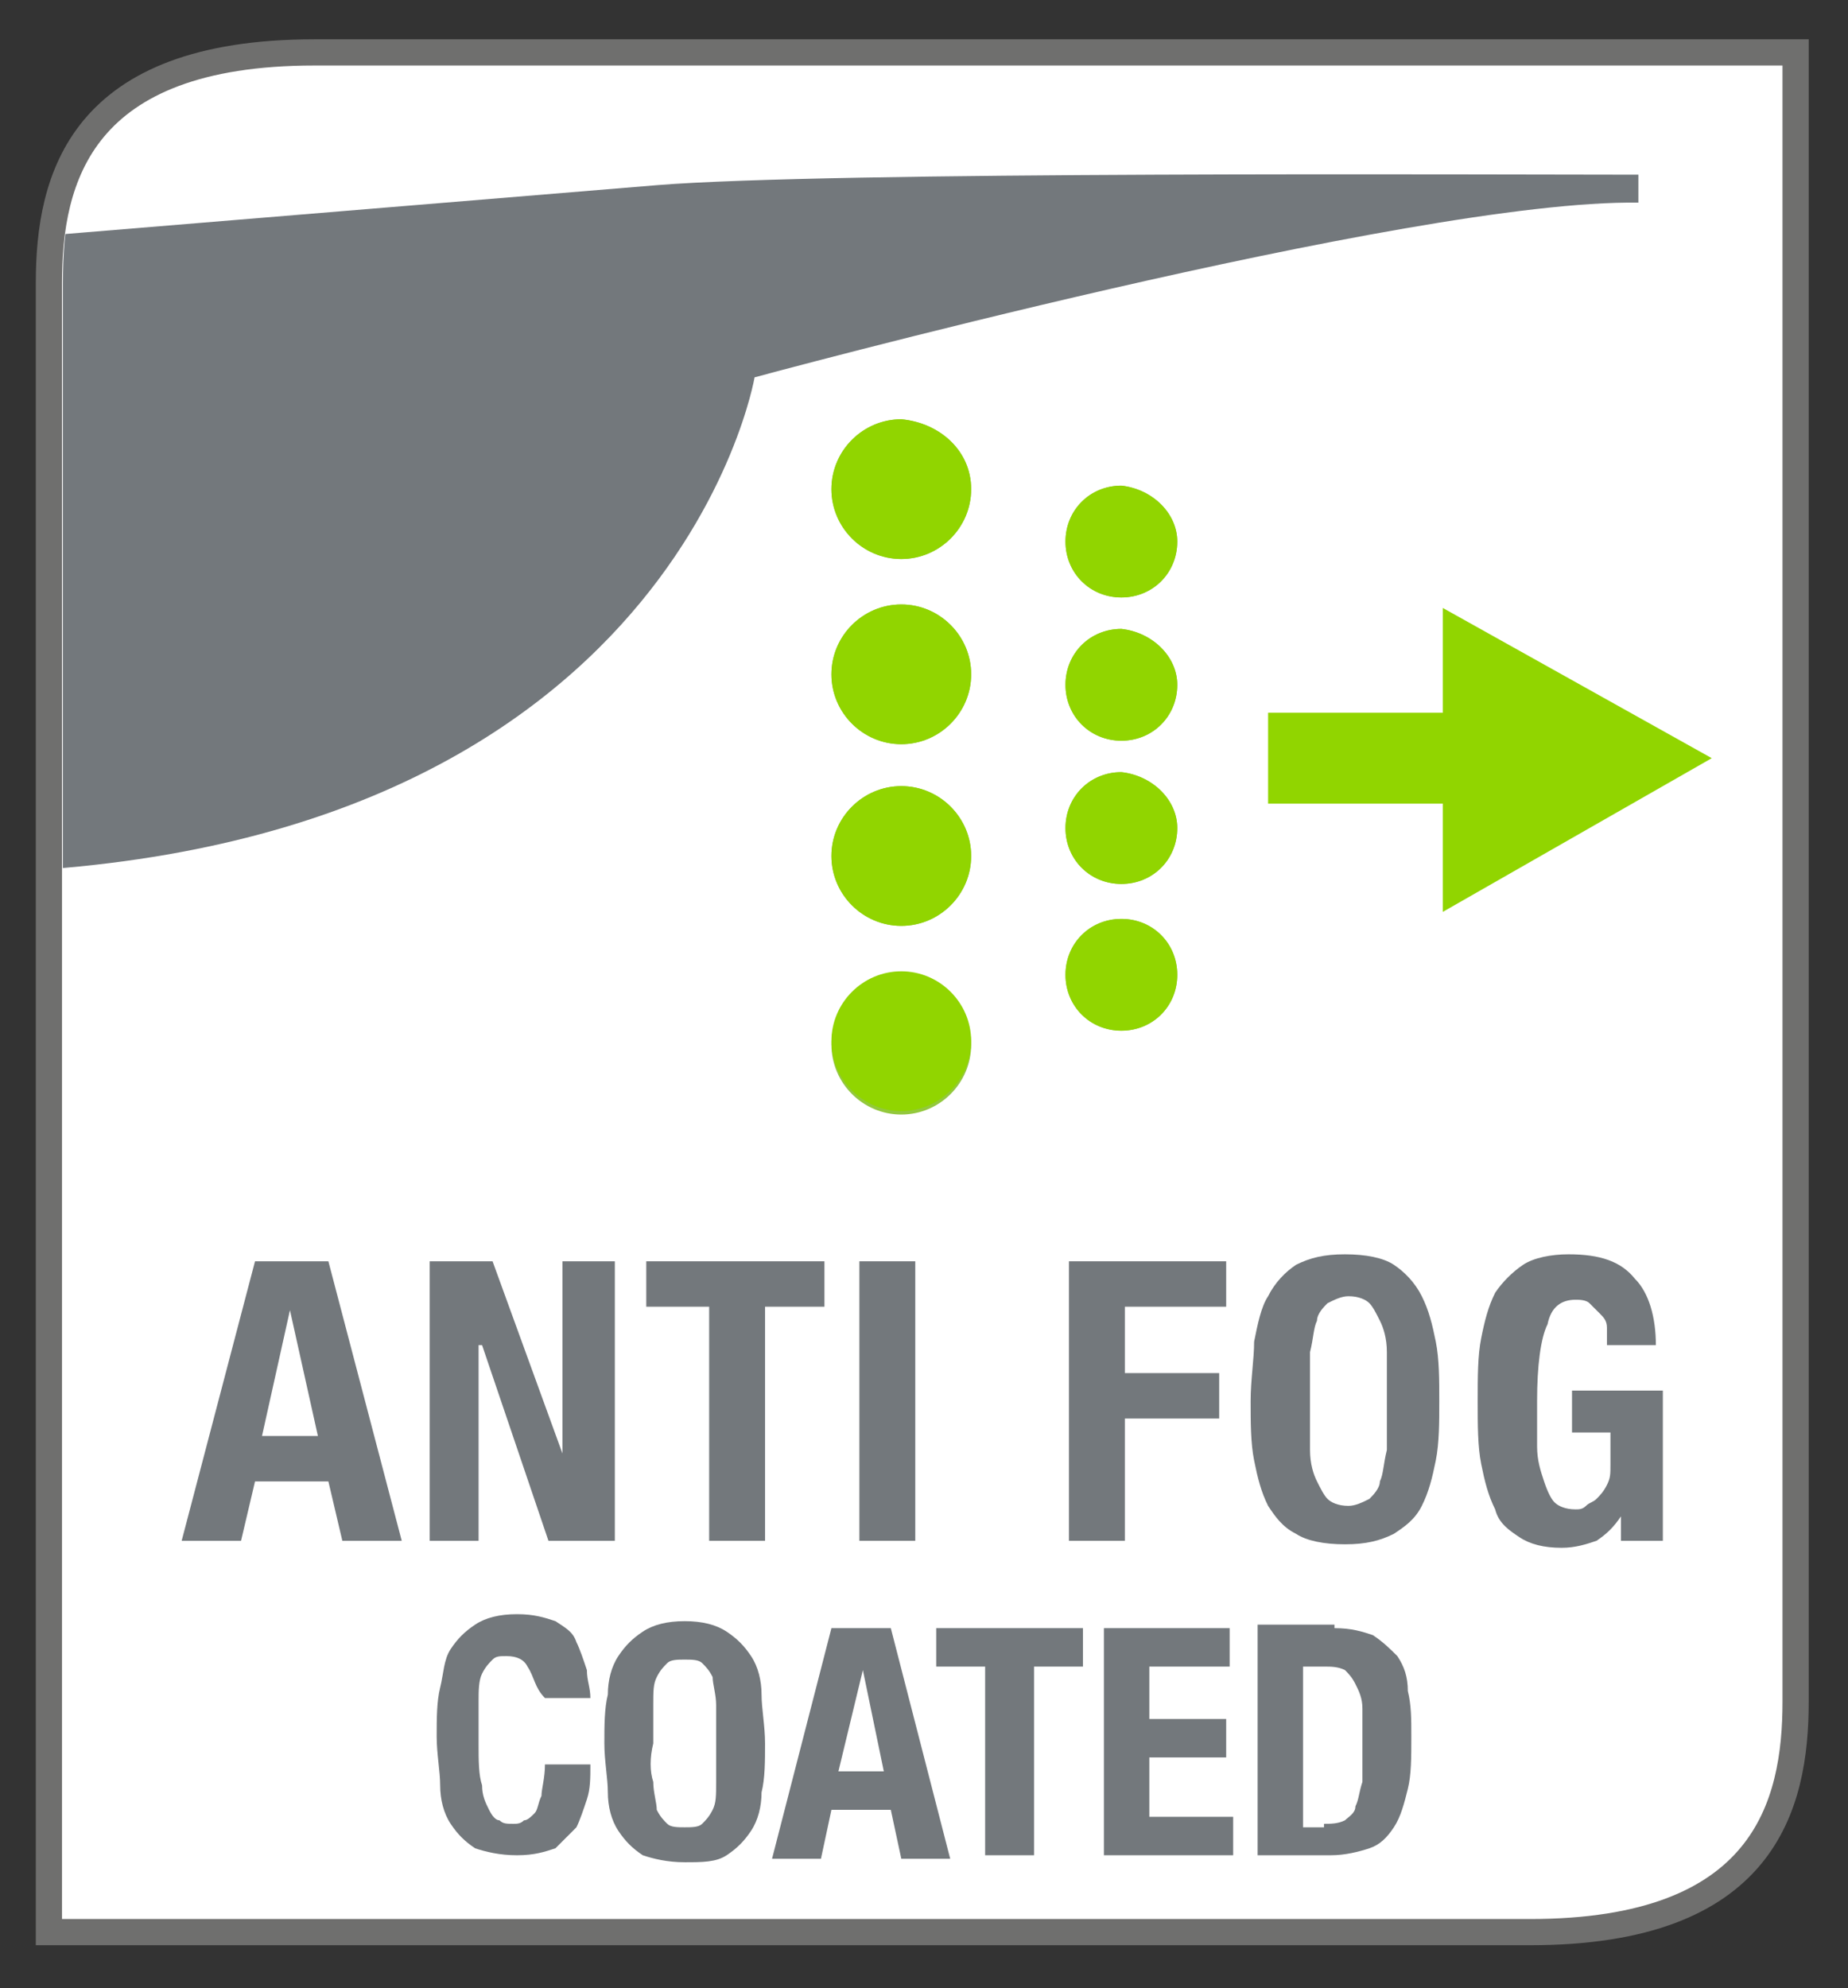 <?xml version="1.0" encoding="utf-8"?>
<!-- Generator: Adobe Illustrator 24.1.2, SVG Export Plug-In . SVG Version: 6.00 Build 0)  -->
<svg version="1.1" id="Layer_1" xmlns="http://www.w3.org/2000/svg" xmlns:xlink="http://www.w3.org/1999/xlink" x="0px" y="0px"
	 viewBox="0 0 52.9 56.9" style="enable-background:new 0 0 52.9 56.9;" xml:space="preserve">
<rect x="0" y="0" width="52.9" height="56.9" fill="#333333" stroke="none"/>
<style type="text/css">
	.st0{fill:#FFFFFF;}
	.st1{fill:none;}
	.st2{fill:none;stroke:#6F6F6E;stroke-width:0.75;stroke-miterlimit:10;}
	.st3{fill:#93C83D;}
	.st4{fill:#91D500;}
	.st5{clip-path:url(#SVGID_2_);fill:#73787C;}
	.st6{fill:#73787C;}
</style>
<path class="st0" d="M9,1.5c-6.7,0-7.6,3.6-7.6,6.6v19.3v16.7v11.2h42.4c6.7,0,7.6-3.6,7.6-6.6V37.5V20.8V1.5H9z"/>
<path class="st1" d="M8.7,1.8C2,1.8,1.1,5.4,1.1,8.4v19.3v16.7v11.2h42.4c6.7,0,7.6-3.6,7.6-6.6V37.8V21V1.8H8.7z"/>
<path class="st2" d="M9,1.5c-6.7,0-7.6,3.6-7.6,6.6v19.3v16.7v11.2h42.4c6.7,0,7.6-3.6,7.6-6.6V37.5V20.8V1.5H9z"/>
<path class="st3" d="M27.8,14c0,1.1-0.9,2-2,2c-1.1,0-2-0.9-2-2c0-1.1,0.9-2,2-2C26.9,12.1,27.8,12.9,27.8,14"/>
<path class="st3" d="M27.8,19.3c0,1.1-0.9,2-2,2c-1.1,0-2-0.9-2-2c0-1.1,0.9-2,2-2C26.9,17.3,27.8,18.2,27.8,19.3"/>
<path class="st3" d="M27.8,24.5c0,1.1-0.9,2-2,2c-1.1,0-2-0.9-2-2c0-1.1,0.9-2,2-2C26.9,22.5,27.8,23.4,27.8,24.5"/>
<path class="st3" d="M27.8,29.9c0,1.1-0.9,2-2,2c-1.1,0-2-0.9-2-2c0-1.1,0.9-2,2-2C26.9,27.9,27.8,28.8,27.8,29.9"/>
<path class="st3" d="M33.7,15.5c0,0.9-0.7,1.6-1.6,1.6c-0.9,0-1.6-0.7-1.6-1.6c0-0.9,0.7-1.6,1.6-1.6C33,14,33.7,14.7,33.7,15.5"/>
<path class="st3" d="M33.7,19.6c0,0.9-0.7,1.6-1.6,1.6c-0.9,0-1.6-0.7-1.6-1.6c0-0.9,0.7-1.6,1.6-1.6C33,18.1,33.7,18.8,33.7,19.6"
	/>
<path class="st3" d="M33.7,23.7c0,0.9-0.7,1.6-1.6,1.6c-0.9,0-1.6-0.7-1.6-1.6c0-0.9,0.7-1.6,1.6-1.6C33,22.2,33.7,22.9,33.7,23.7"
	/>
<path class="st3" d="M33.7,27.9c0,0.9-0.7,1.6-1.6,1.6c-0.9,0-1.6-0.7-1.6-1.6c0-0.9,0.7-1.6,1.6-1.6C33,26.3,33.7,27,33.7,27.9"/>
<path class="st1" d="M8.9,1.6c-6.7,0-7.6,3.6-7.6,6.6v19.3v16.7v11.2h42.4c6.7,0,7.6-3.6,7.6-6.6V37.6V20.9V1.6H8.9z"/>
<polygon class="st4" points="41.3,26.1 49,21.7 41.3,17.4 "/>
<rect x="36.3" y="20.4" class="st4" width="9" height="2.6"/>
<path class="st4" d="M27.8,14c0,1.1-0.9,2-2,2c-1.1,0-2-0.9-2-2c0-1.1,0.9-2,2-2C26.9,12.1,27.8,12.9,27.8,14"/>
<path class="st4" d="M27.8,19.3c0,1.1-0.9,2-2,2c-1.1,0-2-0.9-2-2c0-1.1,0.9-2,2-2C26.9,17.3,27.8,18.2,27.8,19.3"/>
<path class="st4" d="M27.8,24.5c0,1.1-0.9,2-2,2c-1.1,0-2-0.9-2-2c0-1.1,0.9-2,2-2C26.9,22.5,27.8,23.4,27.8,24.5"/>
<path class="st4" d="M27.8,29.8c0,1.1-0.9,2-2,2c-1.1,0-2-0.9-2-2c0-1.1,0.9-2,2-2C26.9,27.8,27.8,28.7,27.8,29.8"/>
<path class="st4" d="M33.7,15.5c0,0.9-0.7,1.6-1.6,1.6c-0.9,0-1.6-0.7-1.6-1.6c0-0.9,0.7-1.6,1.6-1.6C33,14,33.7,14.7,33.7,15.5"/>
<path class="st4" d="M33.7,19.6c0,0.9-0.7,1.6-1.6,1.6c-0.9,0-1.6-0.7-1.6-1.6c0-0.9,0.7-1.6,1.6-1.6C33,18.1,33.7,18.8,33.7,19.6"
	/>
<path class="st4" d="M33.7,23.7c0,0.9-0.7,1.6-1.6,1.6c-0.9,0-1.6-0.7-1.6-1.6c0-0.9,0.7-1.6,1.6-1.6C33,22.2,33.7,22.9,33.7,23.7"
	/>
<path class="st4" d="M33.7,27.9c0,0.9-0.7,1.6-1.6,1.6c-0.9,0-1.6-0.7-1.6-1.6c0-0.9,0.7-1.6,1.6-1.6C33,26.3,33.7,27,33.7,27.9"/>
<g>
	<defs>
		<path id="SVGID_1_" d="M9.4,1.5C2.6,1.5,1.8,5,1.8,8.1v19.3L1.3,44.3v11.2h42.4c6.7,0,7.6-3.6,7.6-6.6V37.6V20.9V1.6L9.4,1.5z"/>
	</defs>
	<clipPath id="SVGID_2_">
		<use xlink:href="#SVGID_1_"  style="overflow:visible;"/>
	</clipPath>
	<path class="st5" d="M-15.7,7.3c0,0,0.3,1,2.1,1.4c1.8,0.4,3.3-1,3.3-1s24.3-2,29.1-2.4C23.7,4.9,42.6,5,46.9,5v0.8
		c-6.5-0.1-25.3,5-25.3,5S19.2,25-1.9,25c-10.2,0-9.2-12.3-11-12.6c-3.5-0.5-1.6,13.6-7,9.6c-4.4-3.2-2.8-10.2,0-12.8
		C-17.9,7.6-15.7,7.3-15.7,7.3"/>
</g>
<g>
	<path class="st6" d="M9.1,41.1l-0.8-3.6h0l-0.8,3.6H9.1z M9.4,36.1l2.1,8H9.8l-0.4-1.7H7.3l-0.4,1.7H5.2l2.1-8H9.4z"/>
	<polygon class="st6" points="16.1,41.6 16.1,41.6 16.1,36.1 17.6,36.1 17.6,44.1 15.7,44.1 13.8,38.5 13.7,38.5 13.7,44.1 
		12.3,44.1 12.3,36.1 14.1,36.1 	"/>
	<polygon class="st6" points="23.6,37.4 21.9,37.4 21.9,44.1 20.3,44.1 20.3,37.4 18.5,37.4 18.5,36.1 23.6,36.1 	"/>
	<rect x="24.6" y="36.1" class="st6" width="1.6" height="8"/>
	<polygon class="st6" points="35.1,36.1 35.1,37.4 32.2,37.4 32.2,39.3 34.9,39.3 34.9,40.6 32.2,40.6 32.2,44.1 30.6,44.1 
		30.6,36.1 	"/>
	<path class="st6" d="M37.5,41.5c0,0.4,0.1,0.7,0.2,0.9c0.1,0.2,0.2,0.4,0.3,0.5c0.1,0.1,0.3,0.2,0.6,0.2c0.2,0,0.4-0.1,0.6-0.2
		c0.1-0.1,0.3-0.3,0.3-0.5c0.1-0.2,0.1-0.5,0.2-0.9c0-0.4,0-0.8,0-1.4s0-1,0-1.4c0-0.4-0.1-0.7-0.2-0.9c-0.1-0.2-0.2-0.4-0.3-0.5
		c-0.1-0.1-0.3-0.2-0.6-0.2c-0.2,0-0.4,0.1-0.6,0.2c-0.1,0.1-0.3,0.3-0.3,0.5c-0.1,0.2-0.1,0.5-0.2,0.9c0,0.4,0,0.8,0,1.4
		S37.5,41.1,37.5,41.5 M35.9,38.4c0.1-0.5,0.2-1,0.4-1.3c0.2-0.4,0.5-0.7,0.8-0.9c0.4-0.2,0.8-0.3,1.4-0.3c0.6,0,1.1,0.1,1.4,0.3
		s0.6,0.5,0.8,0.9c0.2,0.4,0.3,0.8,0.4,1.3c0.1,0.5,0.1,1.1,0.1,1.7c0,0.6,0,1.2-0.1,1.7c-0.1,0.5-0.2,0.9-0.4,1.3
		c-0.2,0.4-0.5,0.6-0.8,0.8c-0.4,0.2-0.8,0.3-1.4,0.3c-0.6,0-1.1-0.1-1.4-0.3c-0.4-0.2-0.6-0.5-0.8-0.8c-0.2-0.4-0.3-0.8-0.4-1.3
		c-0.1-0.5-0.1-1.1-0.1-1.7C35.8,39.5,35.9,38.9,35.9,38.4"/>
	<path class="st6" d="M46,38c0-0.2-0.1-0.3-0.2-0.4c-0.1-0.1-0.2-0.2-0.3-0.3c-0.1-0.1-0.3-0.1-0.4-0.1c-0.4,0-0.7,0.2-0.8,0.7
		c-0.2,0.4-0.3,1.2-0.3,2.2c0,0.5,0,0.9,0,1.3c0,0.4,0.1,0.7,0.2,1c0.1,0.3,0.2,0.5,0.3,0.6c0.1,0.1,0.3,0.2,0.6,0.2
		c0.1,0,0.2,0,0.3-0.1c0.1-0.1,0.2-0.1,0.3-0.2c0.1-0.1,0.2-0.2,0.3-0.4c0.1-0.2,0.1-0.3,0.1-0.6V41H45v-1.2h2.6v4.3h-1.2v-0.7h0
		c-0.2,0.3-0.4,0.5-0.7,0.7c-0.3,0.1-0.6,0.2-1,0.2c-0.5,0-0.9-0.1-1.2-0.3c-0.3-0.2-0.6-0.4-0.7-0.8c-0.2-0.4-0.3-0.8-0.4-1.3
		c-0.1-0.5-0.1-1.1-0.1-1.8c0-0.7,0-1.3,0.1-1.8c0.1-0.5,0.2-0.9,0.4-1.3c0.2-0.3,0.5-0.6,0.8-0.8c0.3-0.2,0.8-0.3,1.3-0.3
		c0.9,0,1.5,0.2,1.9,0.7c0.4,0.4,0.6,1.1,0.6,1.9H46C46,38.3,46,38.2,46,38"/>
	<path class="st6" d="M15.1,47.7c-0.1-0.2-0.3-0.3-0.6-0.3c-0.2,0-0.3,0-0.4,0.1c-0.1,0.1-0.2,0.2-0.3,0.4c-0.1,0.2-0.1,0.5-0.1,0.8
		c0,0.3,0,0.7,0,1.2c0,0.5,0,0.9,0.1,1.2c0,0.3,0.1,0.5,0.2,0.7c0.1,0.2,0.2,0.3,0.3,0.3c0.1,0.1,0.2,0.1,0.4,0.1
		c0.1,0,0.2,0,0.3-0.1c0.1,0,0.2-0.1,0.3-0.2c0.1-0.1,0.1-0.3,0.2-0.5c0-0.2,0.1-0.5,0.1-0.9h1.3c0,0.4,0,0.7-0.1,1
		c-0.1,0.3-0.2,0.6-0.3,0.8c-0.2,0.2-0.4,0.4-0.6,0.6c-0.3,0.1-0.6,0.2-1.1,0.2c-0.5,0-0.9-0.1-1.2-0.2c-0.3-0.2-0.5-0.4-0.7-0.7
		c-0.2-0.3-0.3-0.7-0.3-1.1c0-0.4-0.1-0.9-0.1-1.4c0-0.5,0-1,0.1-1.4s0.1-0.8,0.3-1.1c0.2-0.3,0.4-0.5,0.7-0.7
		c0.3-0.2,0.7-0.3,1.2-0.3c0.5,0,0.8,0.1,1.1,0.2c0.3,0.2,0.5,0.3,0.6,0.6c0.1,0.2,0.2,0.5,0.3,0.8c0,0.3,0.1,0.5,0.1,0.8h-1.3
		C15.3,48.3,15.3,48,15.1,47.7"/>
	<path class="st6" d="M18.7,51c0,0.3,0.1,0.6,0.1,0.8c0.1,0.2,0.2,0.3,0.3,0.4c0.1,0.1,0.3,0.1,0.5,0.1c0.2,0,0.4,0,0.5-0.1
		c0.1-0.1,0.2-0.2,0.3-0.4c0.1-0.2,0.1-0.4,0.1-0.8c0-0.3,0-0.7,0-1.1c0-0.4,0-0.8,0-1.1c0-0.3-0.1-0.6-0.1-0.8
		c-0.1-0.2-0.2-0.3-0.3-0.4c-0.1-0.1-0.3-0.1-0.5-0.1c-0.2,0-0.4,0-0.5,0.1c-0.1,0.1-0.2,0.2-0.3,0.4c-0.1,0.2-0.1,0.4-0.1,0.8
		c0,0.3,0,0.7,0,1.1C18.6,50.3,18.6,50.7,18.7,51 M17.4,48.5c0-0.4,0.1-0.8,0.3-1.1c0.2-0.3,0.4-0.5,0.7-0.7
		c0.3-0.2,0.7-0.3,1.2-0.3c0.5,0,0.9,0.1,1.2,0.3c0.3,0.2,0.5,0.4,0.7,0.7c0.2,0.3,0.3,0.7,0.3,1.1c0,0.4,0.1,0.9,0.1,1.4
		c0,0.5,0,1-0.1,1.4c0,0.4-0.1,0.8-0.3,1.1c-0.2,0.3-0.4,0.5-0.7,0.7c-0.3,0.2-0.7,0.2-1.2,0.2c-0.5,0-0.9-0.1-1.2-0.2
		c-0.3-0.2-0.5-0.4-0.7-0.7c-0.2-0.3-0.3-0.7-0.3-1.1c0-0.4-0.1-0.9-0.1-1.4C17.3,49.4,17.3,48.9,17.4,48.5"/>
	<path class="st6" d="M25.3,50.7l-0.6-2.9h0L24,50.7H25.3z M25.5,46.6l1.7,6.6h-1.4l-0.3-1.4h-1.7l-0.3,1.4h-1.4l1.7-6.6H25.5z"/>
	<polygon class="st6" points="31,47.7 29.6,47.7 29.6,53.1 28.2,53.1 28.2,47.7 26.8,47.7 26.8,46.6 31,46.6 	"/>
	<polygon class="st6" points="35.2,47.7 32.9,47.7 32.9,49.2 35.1,49.2 35.1,50.3 32.9,50.3 32.9,52 35.3,52 35.3,53.1 31.6,53.1 
		31.6,46.6 35.2,46.6 	"/>
	<path class="st6" d="M37.9,52.2c0.2,0,0.4,0,0.6-0.1c0.1-0.1,0.3-0.2,0.3-0.4c0.1-0.2,0.1-0.4,0.2-0.7c0-0.3,0-0.7,0-1.1
		c0-0.4,0-0.7,0-1c0-0.3-0.1-0.5-0.2-0.7c-0.1-0.2-0.2-0.3-0.3-0.4c-0.2-0.1-0.4-0.1-0.6-0.1h-0.6v4.6H37.9z M38.2,46.6
		c0.5,0,0.8,0.1,1.1,0.2c0.3,0.2,0.5,0.4,0.7,0.6c0.2,0.3,0.3,0.6,0.3,1c0.1,0.4,0.1,0.8,0.1,1.3c0,0.6,0,1.1-0.1,1.5
		c-0.1,0.4-0.2,0.8-0.4,1.1c-0.2,0.3-0.4,0.5-0.7,0.6c-0.3,0.1-0.7,0.2-1.1,0.2H36v-6.6H38.2z"/>
</g>
</svg>
